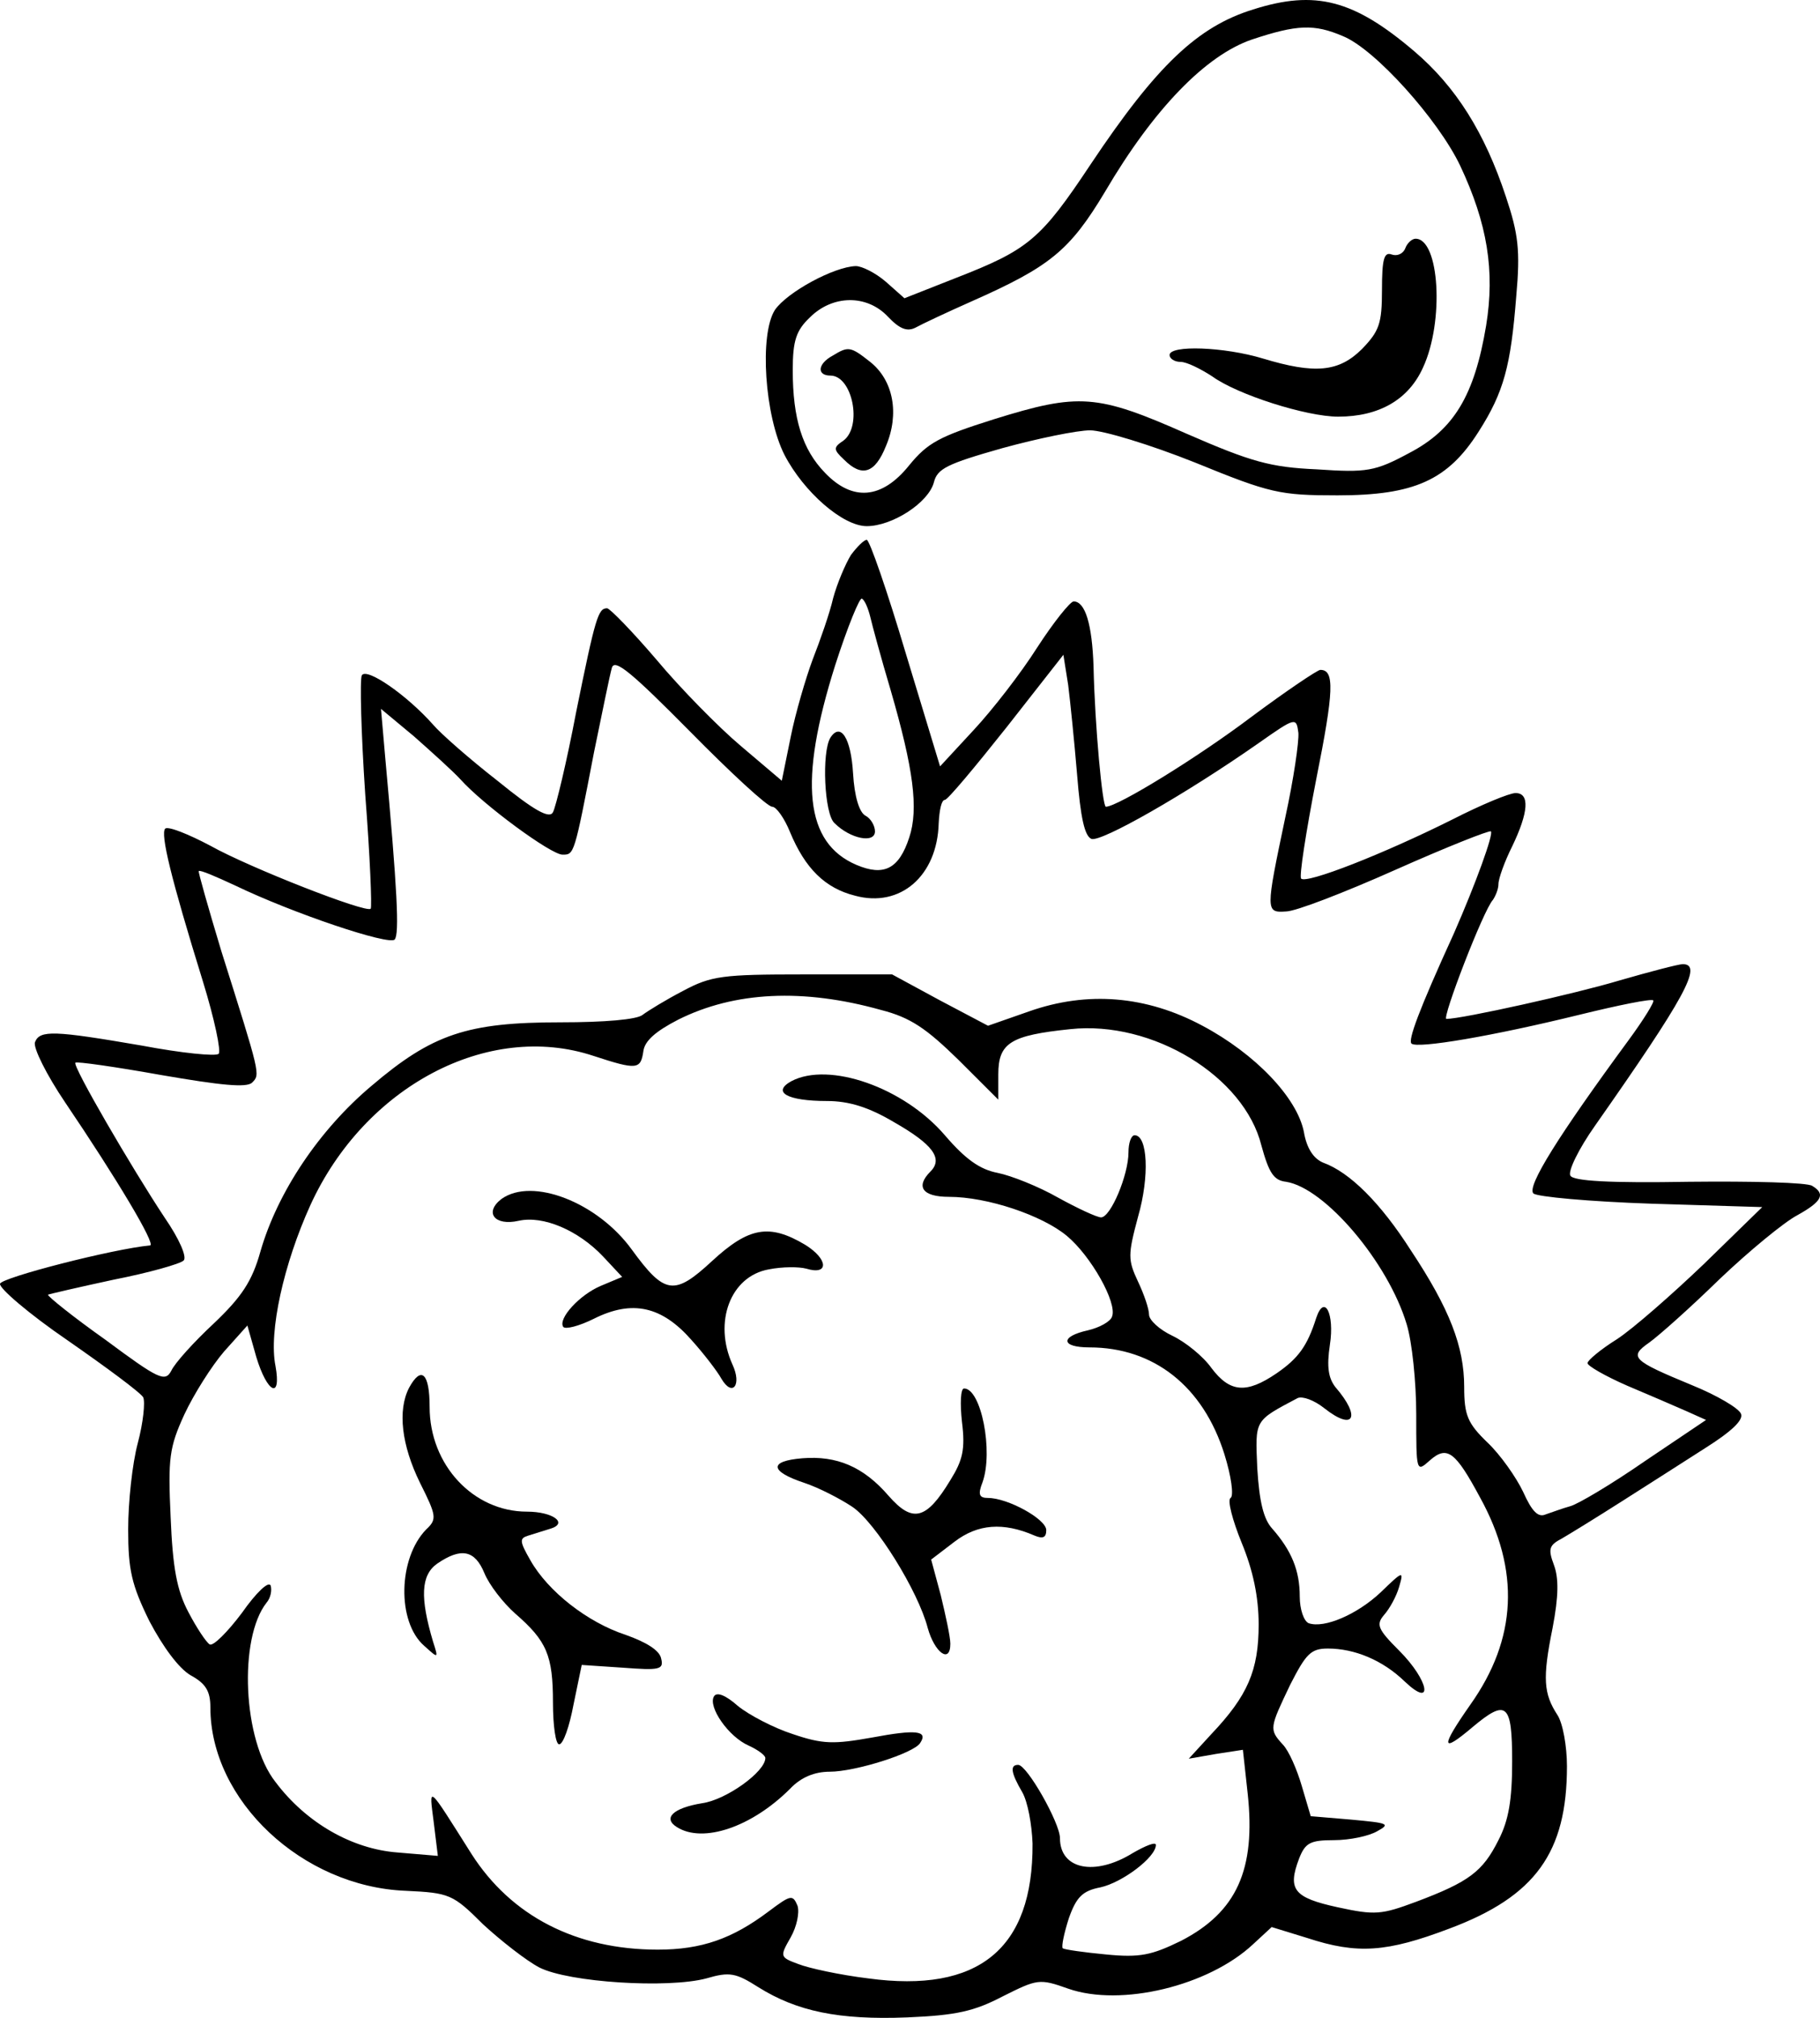 <svg xmlns:xlink="http://www.w3.org/1999/xlink" xmlns="http://www.w3.org/2000/svg" version="1.1" viewBox="0 0 120 133" height="133px" width="120px">
      <g fill-rule="evenodd" fill="none" stroke-width="1" stroke="none">
        <g fill-rule="nonzero" fill="#000000" transform="translate(-271, -932)">
          <g transform="translate(24, 771)">
            <g transform="translate(247, 161)">
              <g transform="translate(60, 66.5) scale(-1, 1) rotate(-180) translate(-60, -66.5)">
                <path d="M82.626,132.377 C78.967,131.249 76.257,128.678 71.92,122.183 C68.623,117.221 67.809,116.544 63.066,114.695 L59.633,113.342 L58.413,114.424 C57.736,115.011 56.832,115.462 56.425,115.462 C54.98,115.417 51.908,113.748 51.095,112.575 C50.056,110.951 50.417,105.583 51.727,103.012 C52.992,100.576 55.567,98.321 57.148,98.321 C58.82,98.321 61.214,99.855 61.575,101.208 C61.801,102.11 62.434,102.426 66.093,103.463 C68.397,104.095 71.017,104.636 71.875,104.636 C72.733,104.636 75.85,103.689 78.787,102.516 C83.756,100.486 84.388,100.351 88.183,100.351 C93.242,100.351 95.456,101.343 97.489,104.546 C99.16,107.162 99.612,108.876 99.973,113.477 C100.244,116.499 100.109,117.582 99.296,120.018 C97.895,124.258 95.998,127.28 93.242,129.626 C89.267,133.009 86.737,133.685 82.626,132.377 Z M88.544,130.618 C90.667,129.761 94.824,125.115 96.269,122.093 C98.076,118.258 98.573,115.146 97.986,111.537 C97.218,106.936 95.863,104.681 92.926,103.147 C90.667,101.93 90.125,101.839 86.828,102.065 C83.756,102.2 82.491,102.561 78.245,104.41 C72.327,107.027 71.152,107.117 65.505,105.358 C61.937,104.23 61.169,103.824 59.949,102.335 C58.142,100.08 56.2,99.945 54.393,101.839 C52.902,103.373 52.269,105.403 52.269,108.605 C52.269,110.545 52.495,111.222 53.399,112.079 C54.89,113.567 57.148,113.612 58.549,112.124 C59.317,111.312 59.814,111.131 60.356,111.402 C60.762,111.628 62.388,112.394 64.015,113.116 C69.21,115.417 70.52,116.454 72.869,120.379 C76.076,125.837 79.509,129.355 82.536,130.392 C85.518,131.385 86.647,131.43 88.544,130.618 Z"></path>
                <path d="M92.655,116.635 C92.52,116.274 92.113,116.093 91.752,116.229 C91.255,116.409 91.119,115.913 91.119,113.883 C91.119,111.673 90.939,111.177 89.809,110.004 C88.273,108.47 86.692,108.335 83.259,109.372 C80.729,110.139 77.115,110.274 77.115,109.598 C77.115,109.372 77.431,109.147 77.838,109.147 C78.245,109.147 79.148,108.696 79.916,108.199 C81.587,106.982 86.15,105.538 88.228,105.538 C90.939,105.538 92.881,106.666 93.83,108.786 C95.23,111.808 94.914,117.266 93.333,117.266 C93.107,117.266 92.791,116.995 92.655,116.635 Z"></path>
                <path d="M54.89,109.553 C53.896,109.011 53.851,108.245 54.754,108.245 C56.2,108.245 56.877,104.907 55.612,103.959 C54.935,103.508 54.935,103.373 55.658,102.696 C56.832,101.524 57.69,101.794 58.413,103.598 C59.317,105.719 58.91,107.929 57.374,109.147 C56.064,110.184 55.929,110.184 54.89,109.553 Z"></path>
                <path d="M56.109,96.426 C55.748,95.84 55.206,94.577 54.935,93.585 C54.709,92.592 54.076,90.788 53.58,89.525 C53.128,88.307 52.45,86.007 52.134,84.428 L51.547,81.541 L48.836,83.841 C47.391,85.059 44.861,87.63 43.28,89.525 C41.699,91.374 40.208,92.908 40.027,92.908 C39.44,92.908 39.259,92.322 37.994,86.097 C37.362,82.759 36.639,79.782 36.459,79.466 C36.233,79.015 35.239,79.556 32.799,81.541 C30.947,82.984 29.05,84.653 28.553,85.24 C26.836,87.179 24.171,89.029 23.855,88.487 C23.719,88.217 23.81,84.698 24.081,80.639 C24.397,76.579 24.533,73.196 24.442,73.106 C24.171,72.79 16.446,75.812 13.871,77.256 C12.426,78.022 11.071,78.564 10.89,78.383 C10.574,78.022 11.251,75.181 13.375,68.324 C14.142,65.843 14.594,63.678 14.414,63.543 C14.233,63.363 11.974,63.588 9.354,64.084 C3.572,65.077 2.623,65.122 2.307,64.31 C2.171,63.949 3.075,62.145 4.295,60.34 C7.683,55.333 10.303,50.958 9.896,50.913 C7.457,50.687 0.093,48.793 0.003,48.387 C-0.087,48.116 1.9,46.402 4.475,44.643 C7.005,42.884 9.264,41.215 9.444,40.899 C9.58,40.583 9.444,39.23 9.083,37.877 C8.722,36.524 8.451,33.997 8.451,32.193 C8.451,29.532 8.676,28.539 9.851,26.149 C10.754,24.435 11.793,23.036 12.561,22.585 C13.555,22.044 13.871,21.548 13.871,20.465 C13.871,14.331 19.925,8.647 26.746,8.376 C29.637,8.241 29.863,8.151 31.851,6.166 C33.025,5.084 34.697,3.775 35.555,3.324 C37.498,2.332 44.048,1.926 46.578,2.603 C48.113,3.054 48.52,2.963 50.011,2.016 C52.541,0.437 55.296,-0.149 59.814,0.031 C63.066,0.167 64.241,0.437 66.138,1.43 C68.397,2.558 68.532,2.603 70.429,1.926 C73.908,0.708 79.69,2.106 82.626,4.858 L83.846,5.986 L86.195,5.264 C89.493,4.181 91.435,4.317 95.591,5.895 C101.238,8.016 103.316,10.902 103.316,16.586 C103.316,17.894 103.045,19.428 102.684,19.969 C101.78,21.367 101.69,22.36 102.368,25.698 C102.774,27.818 102.774,28.991 102.458,29.848 C102.051,30.93 102.142,31.156 103,31.607 C103.542,31.923 105.304,33.005 106.93,34.043 C108.556,35.08 111.041,36.659 112.441,37.561 C114.158,38.644 114.971,39.41 114.79,39.816 C114.655,40.177 113.209,41.034 111.538,41.711 C107.608,43.335 107.382,43.56 108.737,44.508 C109.37,44.959 111.448,46.808 113.39,48.703 C115.333,50.552 117.636,52.446 118.495,52.898 C120.121,53.8 120.392,54.296 119.489,54.837 C119.172,55.063 115.513,55.153 111.357,55.108 C106.162,55.018 103.723,55.153 103.542,55.514 C103.361,55.784 104.084,57.273 105.168,58.807 C111.086,67.242 112.306,69.452 110.951,69.452 C110.68,69.452 108.782,68.956 106.749,68.369 C103.904,67.512 96.405,65.843 95.366,65.843 C95.049,65.843 97.805,73.016 98.437,73.692 C98.618,73.963 98.799,74.414 98.799,74.73 C98.799,75.09 99.205,76.218 99.702,77.211 C100.787,79.466 100.877,80.729 99.928,80.729 C99.522,80.729 97.669,79.962 95.727,78.97 C91.21,76.714 86.15,74.73 85.789,75.09 C85.653,75.226 86.105,78.158 86.783,81.631 C87.957,87.495 88.002,88.848 87.054,88.848 C86.873,88.848 84.795,87.45 82.491,85.736 C78.967,83.075 73.682,79.827 72.914,79.827 C72.688,79.827 72.191,85.104 72.101,89.074 C72.011,91.825 71.559,93.359 70.791,93.359 C70.565,93.359 69.481,92.006 68.397,90.337 C67.312,88.623 65.415,86.187 64.195,84.879 L61.982,82.488 L59.723,89.931 C58.503,94.036 57.329,97.419 57.148,97.419 C56.968,97.419 56.516,96.968 56.109,96.426 Z M57.374,92.367 C57.51,91.78 58.097,89.615 58.729,87.495 C60.22,82.353 60.582,79.691 59.949,77.797 C59.271,75.722 58.278,75.226 56.471,75.993 C53.083,77.436 52.631,81.451 55.07,89.164 C55.883,91.69 56.697,93.675 56.832,93.539 C57.013,93.449 57.239,92.908 57.374,92.367 Z M50.914,79.827 C51.185,79.827 51.727,79.06 52.089,78.158 C53.083,75.767 54.393,74.459 56.38,73.963 C59.362,73.151 61.801,75.271 61.892,78.744 C61.937,79.601 62.072,80.278 62.298,80.278 C62.479,80.278 64.286,82.443 66.364,85.059 L70.113,89.841 L70.429,87.856 C70.565,86.773 70.836,84.112 71.017,81.947 C71.243,79.105 71.514,77.887 71.965,77.707 C72.598,77.481 78.154,80.639 82.988,84.022 C85.427,85.736 85.472,85.736 85.608,84.698 C85.653,84.112 85.292,81.631 84.75,79.15 C83.44,72.925 83.44,72.835 84.795,72.925 C85.427,72.925 88.68,74.188 92.023,75.677 C95.366,77.165 98.212,78.293 98.302,78.203 C98.483,78.022 97.308,74.775 95.863,71.482 C93.513,66.34 92.836,64.445 93.062,64.22 C93.423,63.859 98.437,64.716 104.129,66.114 C106.704,66.746 108.918,67.197 109.008,67.061 C109.099,66.971 108.376,65.798 107.382,64.445 C102.774,58.175 100.651,54.792 101.103,54.341 C101.329,54.115 104.852,53.8 108.873,53.664 L116.191,53.439 L112.351,49.695 C110.228,47.665 107.653,45.41 106.614,44.733 C105.53,44.056 104.671,43.335 104.671,43.154 C104.671,42.974 105.846,42.297 107.292,41.666 C108.692,41.079 110.454,40.313 111.177,39.997 L112.487,39.41 L108.466,36.704 C106.253,35.17 104.039,33.862 103.542,33.727 C103.045,33.592 102.322,33.321 101.916,33.186 C101.419,32.96 101.012,33.366 100.425,34.674 C99.973,35.621 98.934,37.11 98.076,37.922 C96.766,39.185 96.54,39.726 96.54,41.576 C96.54,44.237 95.591,46.718 93.017,50.597 C91.029,53.71 88.996,55.739 87.234,56.371 C86.602,56.641 86.15,57.318 85.969,58.401 C85.518,60.656 82.762,63.543 79.284,65.392 C75.579,67.377 71.694,67.693 67.855,66.34 L65.144,65.392 L61.982,67.061 L58.82,68.775 L52.947,68.775 C47.662,68.775 46.894,68.685 45.042,67.693 C43.912,67.106 42.738,66.385 42.376,66.114 C42.015,65.798 39.847,65.618 36.955,65.618 C30.812,65.618 28.508,64.851 24.487,61.423 C21.054,58.536 18.298,54.431 17.169,50.507 C16.627,48.567 15.949,47.53 14.097,45.771 C12.787,44.553 11.522,43.154 11.297,42.658 C10.89,41.891 10.483,42.072 6.96,44.688 C4.791,46.222 3.12,47.575 3.164,47.665 C3.256,47.71 5.198,48.161 7.502,48.657 C9.806,49.109 11.884,49.695 12.11,49.92 C12.336,50.146 11.839,51.319 10.845,52.762 C8.722,55.965 4.746,62.776 4.972,62.957 C5.062,63.047 7.592,62.686 10.619,62.145 C14.549,61.468 16.266,61.288 16.627,61.648 C17.169,62.19 17.169,62.145 14.594,70.309 C13.736,73.151 13.058,75.542 13.103,75.587 C13.194,75.677 14.233,75.226 15.498,74.639 C19.338,72.79 25.662,70.67 26.023,71.076 C26.339,71.437 26.204,74.279 25.391,83.165 L25.12,86.277 L27.288,84.473 C28.463,83.435 29.863,82.172 30.36,81.631 C31.851,79.962 36.323,76.669 37.091,76.669 C37.859,76.669 37.859,76.624 39.169,83.435 C39.711,86.052 40.208,88.533 40.343,88.984 C40.524,89.615 41.654,88.668 45.493,84.789 C48.159,82.082 50.598,79.827 50.914,79.827 Z M58.097,66.43 C60.039,65.934 61.078,65.212 63.202,63.137 L65.822,60.521 L65.822,62.19 C65.822,64.265 66.635,64.761 70.565,65.167 C75.986,65.753 82.039,62.054 83.169,57.499 C83.666,55.694 83.982,55.198 84.795,55.108 C87.37,54.702 91.526,49.785 92.746,45.725 C93.107,44.553 93.378,41.891 93.378,39.771 C93.378,35.982 93.378,35.937 94.281,36.749 C95.411,37.741 95.953,37.335 97.579,34.313 C100.244,29.487 100.019,24.976 96.947,20.646 C94.959,17.804 95.004,17.398 97.082,19.157 C99.341,21.052 99.702,20.736 99.702,16.902 C99.702,14.376 99.476,13.022 98.799,11.714 C97.76,9.639 96.856,8.963 93.378,7.655 C91.074,6.798 90.667,6.753 88.183,7.294 C85.292,7.925 84.885,8.467 85.653,10.496 C86.06,11.534 86.376,11.714 87.957,11.714 C88.996,11.714 90.261,11.985 90.803,12.301 C91.707,12.797 91.526,12.842 89.086,13.068 L86.421,13.293 L85.834,15.278 C85.518,16.36 84.976,17.623 84.569,18.029 C83.666,19.022 83.711,19.112 85.066,21.954 C86.105,23.984 86.421,24.344 87.55,24.344 C89.312,24.344 91.164,23.578 92.61,22.179 C94.552,20.33 94.236,22.224 92.249,24.209 C90.848,25.607 90.713,25.923 91.255,26.555 C91.616,26.961 92.068,27.773 92.249,28.404 C92.565,29.487 92.52,29.487 91.029,28.043 C89.493,26.6 87.325,25.653 86.286,26.013 C85.969,26.149 85.698,26.916 85.698,27.773 C85.698,29.487 85.156,30.795 83.891,32.238 C83.304,32.87 83.033,34.043 82.898,36.208 C82.762,39.456 82.672,39.32 85.563,40.854 C85.879,40.989 86.647,40.719 87.325,40.177 C89.267,38.644 89.764,39.591 88.047,41.576 C87.596,42.162 87.46,42.884 87.686,44.372 C88.002,46.402 87.325,47.755 86.783,46.131 C86.195,44.282 85.608,43.47 84.162,42.478 C82.175,41.124 81.091,41.215 79.871,42.839 C79.329,43.605 78.154,44.553 77.296,44.959 C76.438,45.365 75.76,45.996 75.76,46.357 C75.76,46.718 75.444,47.665 75.037,48.522 C74.36,49.966 74.36,50.281 75.037,52.807 C75.805,55.469 75.67,58.175 74.811,58.175 C74.585,58.175 74.405,57.679 74.405,57.047 C74.405,55.559 73.23,52.762 72.598,52.762 C72.327,52.762 71.062,53.349 69.752,54.07 C68.487,54.792 66.68,55.514 65.777,55.694 C64.602,55.92 63.653,56.596 62.298,58.175 C59.588,61.333 54.664,63.047 52.179,61.739 C50.869,61.017 51.908,60.431 54.528,60.431 C55.974,60.431 57.284,60.025 58.955,59.032 C61.485,57.589 62.208,56.641 61.349,55.784 C60.356,54.792 60.807,54.115 62.569,54.115 C65.099,54.115 68.713,52.898 70.339,51.544 C71.92,50.236 73.682,47.124 73.321,46.222 C73.23,45.906 72.507,45.5 71.74,45.319 C69.887,44.914 69.933,44.192 71.83,44.192 C76.076,44.192 79.329,41.621 80.729,37.155 C81.181,35.712 81.362,34.403 81.136,34.268 C80.91,34.133 81.271,32.78 81.859,31.336 C82.626,29.487 82.988,27.728 82.988,25.923 C82.988,22.901 82.265,21.232 79.871,18.706 L78.38,17.082 L80.187,17.398 L81.949,17.669 L82.265,14.782 C82.807,9.775 81.542,6.978 77.883,5.084 C75.941,4.136 75.173,3.956 72.914,4.181 C71.468,4.317 70.204,4.497 70.068,4.587 C69.978,4.723 70.158,5.58 70.475,6.572 C70.972,7.97 71.378,8.376 72.553,8.602 C73.998,8.918 76.212,10.587 76.212,11.399 C76.212,11.624 75.534,11.353 74.676,10.857 C72.191,9.324 69.887,9.775 69.887,11.85 C69.887,12.842 67.719,16.676 67.132,16.676 C66.59,16.676 66.635,16.18 67.403,14.872 C67.764,14.24 68.035,12.752 68.08,11.489 C68.126,4.542 64.512,1.61 57.239,2.603 C55.386,2.828 53.308,3.279 52.631,3.55 C51.411,4.001 51.411,4.046 52.134,5.309 C52.541,6.031 52.721,6.933 52.586,7.384 C52.269,8.151 52.134,8.106 50.688,7.023 C48.294,5.219 46.261,4.497 43.37,4.497 C37.994,4.497 33.703,6.707 31.083,10.812 C28.146,15.458 28.282,15.368 28.598,12.887 L28.869,10.677 L26.204,10.902 C23.222,11.128 20.196,12.842 18.163,15.548 C15.995,18.3 15.724,25.021 17.576,27.367 C17.847,27.682 17.937,28.179 17.847,28.494 C17.711,28.81 16.898,28.043 15.949,26.69 C15.001,25.427 14.052,24.48 13.826,24.615 C13.6,24.75 12.968,25.698 12.426,26.735 C11.658,28.179 11.387,29.667 11.251,33.005 C11.071,36.884 11.161,37.606 12.155,39.771 C12.787,41.124 13.962,42.974 14.775,43.921 L16.311,45.635 L16.898,43.56 C17.621,41.17 18.57,40.719 18.163,42.974 C17.711,45.229 18.705,49.695 20.467,53.574 C24.036,61.378 32.167,65.708 39.124,63.408 C42.015,62.46 42.241,62.505 42.421,63.723 C42.512,64.4 43.235,65.032 44.725,65.798 C48.43,67.648 52.947,67.873 58.097,66.43 Z"></path>
                <path d="M54.754,84.383 C54.167,83.435 54.347,79.331 55.025,78.744 C56.064,77.707 57.69,77.391 57.69,78.203 C57.69,78.564 57.419,79.06 57.058,79.24 C56.651,79.466 56.335,80.503 56.245,82.037 C56.109,84.338 55.432,85.42 54.754,84.383 Z"></path>
                <path d="M33.07,53.98 C31.896,53.078 32.619,52.176 34.2,52.537 C35.826,52.898 38.13,51.905 39.756,50.191 L41.021,48.838 L39.621,48.251 C38.22,47.665 36.775,46.086 37.136,45.545 C37.272,45.365 38.175,45.59 39.169,46.086 C41.699,47.349 43.641,46.898 45.584,44.688 C46.397,43.786 47.3,42.613 47.571,42.117 C48.294,40.899 48.927,41.711 48.294,43.064 C47.029,45.861 48.159,48.883 50.688,49.334 C51.592,49.514 52.676,49.514 53.173,49.379 C54.664,48.928 54.619,50.011 53.083,50.958 C50.734,52.356 49.378,52.131 46.939,49.875 C44.454,47.575 43.822,47.665 41.654,50.642 C39.395,53.755 35.103,55.424 33.07,53.98 Z"></path>
                <path d="M26.972,41.53 C26.204,40.042 26.475,37.741 27.695,35.261 C28.779,33.095 28.824,32.87 28.101,32.193 C26.249,30.299 26.159,26.104 27.966,24.525 C28.914,23.668 28.914,23.668 28.553,24.796 C27.695,27.682 27.74,29.171 28.824,29.938 C30.405,31.02 31.309,30.84 31.941,29.306 C32.257,28.539 33.161,27.367 33.974,26.645 C36.052,24.841 36.459,23.893 36.459,20.781 C36.459,19.247 36.639,18.029 36.865,18.029 C37.136,18.029 37.543,19.202 37.814,20.646 L38.356,23.262 L41.066,23.081 C43.461,22.901 43.777,22.946 43.596,23.668 C43.506,24.209 42.647,24.75 41.247,25.247 C38.762,26.059 36.142,28.088 34.968,30.163 C34.245,31.426 34.245,31.607 34.832,31.787 C35.239,31.923 35.871,32.103 36.278,32.238 C37.498,32.599 36.459,33.366 34.742,33.366 C31.218,33.366 28.327,36.433 28.327,40.267 C28.327,42.478 27.785,43.019 26.972,41.53 Z"></path>
                <path d="M63.427,39.275 C63.653,37.471 63.473,36.749 62.66,35.441 C61.078,32.825 60.175,32.599 58.594,34.403 C56.922,36.343 55.161,37.065 52.902,36.884 C50.688,36.704 50.734,36.027 53.037,35.261 C53.986,34.945 55.386,34.223 56.2,33.682 C57.736,32.644 60.536,28.134 61.169,25.698 C61.621,24.074 62.66,23.307 62.66,24.66 C62.66,25.111 62.343,26.555 62.027,27.863 L61.395,30.208 L62.931,31.381 C64.466,32.554 66.138,32.689 68.216,31.787 C68.758,31.562 68.984,31.652 68.984,32.148 C68.984,32.87 66.454,34.268 65.144,34.268 C64.557,34.268 64.466,34.494 64.783,35.306 C65.505,37.335 64.692,41.485 63.563,41.485 C63.337,41.485 63.292,40.493 63.427,39.275 Z"></path>
                <path d="M47.074,21.187 C46.668,20.51 48.023,18.526 49.378,17.939 C49.966,17.669 50.462,17.308 50.462,17.127 C50.462,16.225 47.888,14.376 46.306,14.15 C44.364,13.834 43.686,13.158 44.635,12.571 C46.352,11.489 49.559,12.571 52.089,15.097 C52.812,15.864 53.715,16.225 54.709,16.225 C56.38,16.225 60.265,17.443 60.672,18.12 C61.214,18.932 60.401,19.022 57.51,18.48 C54.98,18.029 54.257,18.029 52.269,18.706 C51.005,19.112 49.378,19.969 48.656,20.555 C47.842,21.277 47.255,21.503 47.074,21.187 Z"></path>
              </g>
            </g>
          </g>
        </g>
      </g>
    </svg>